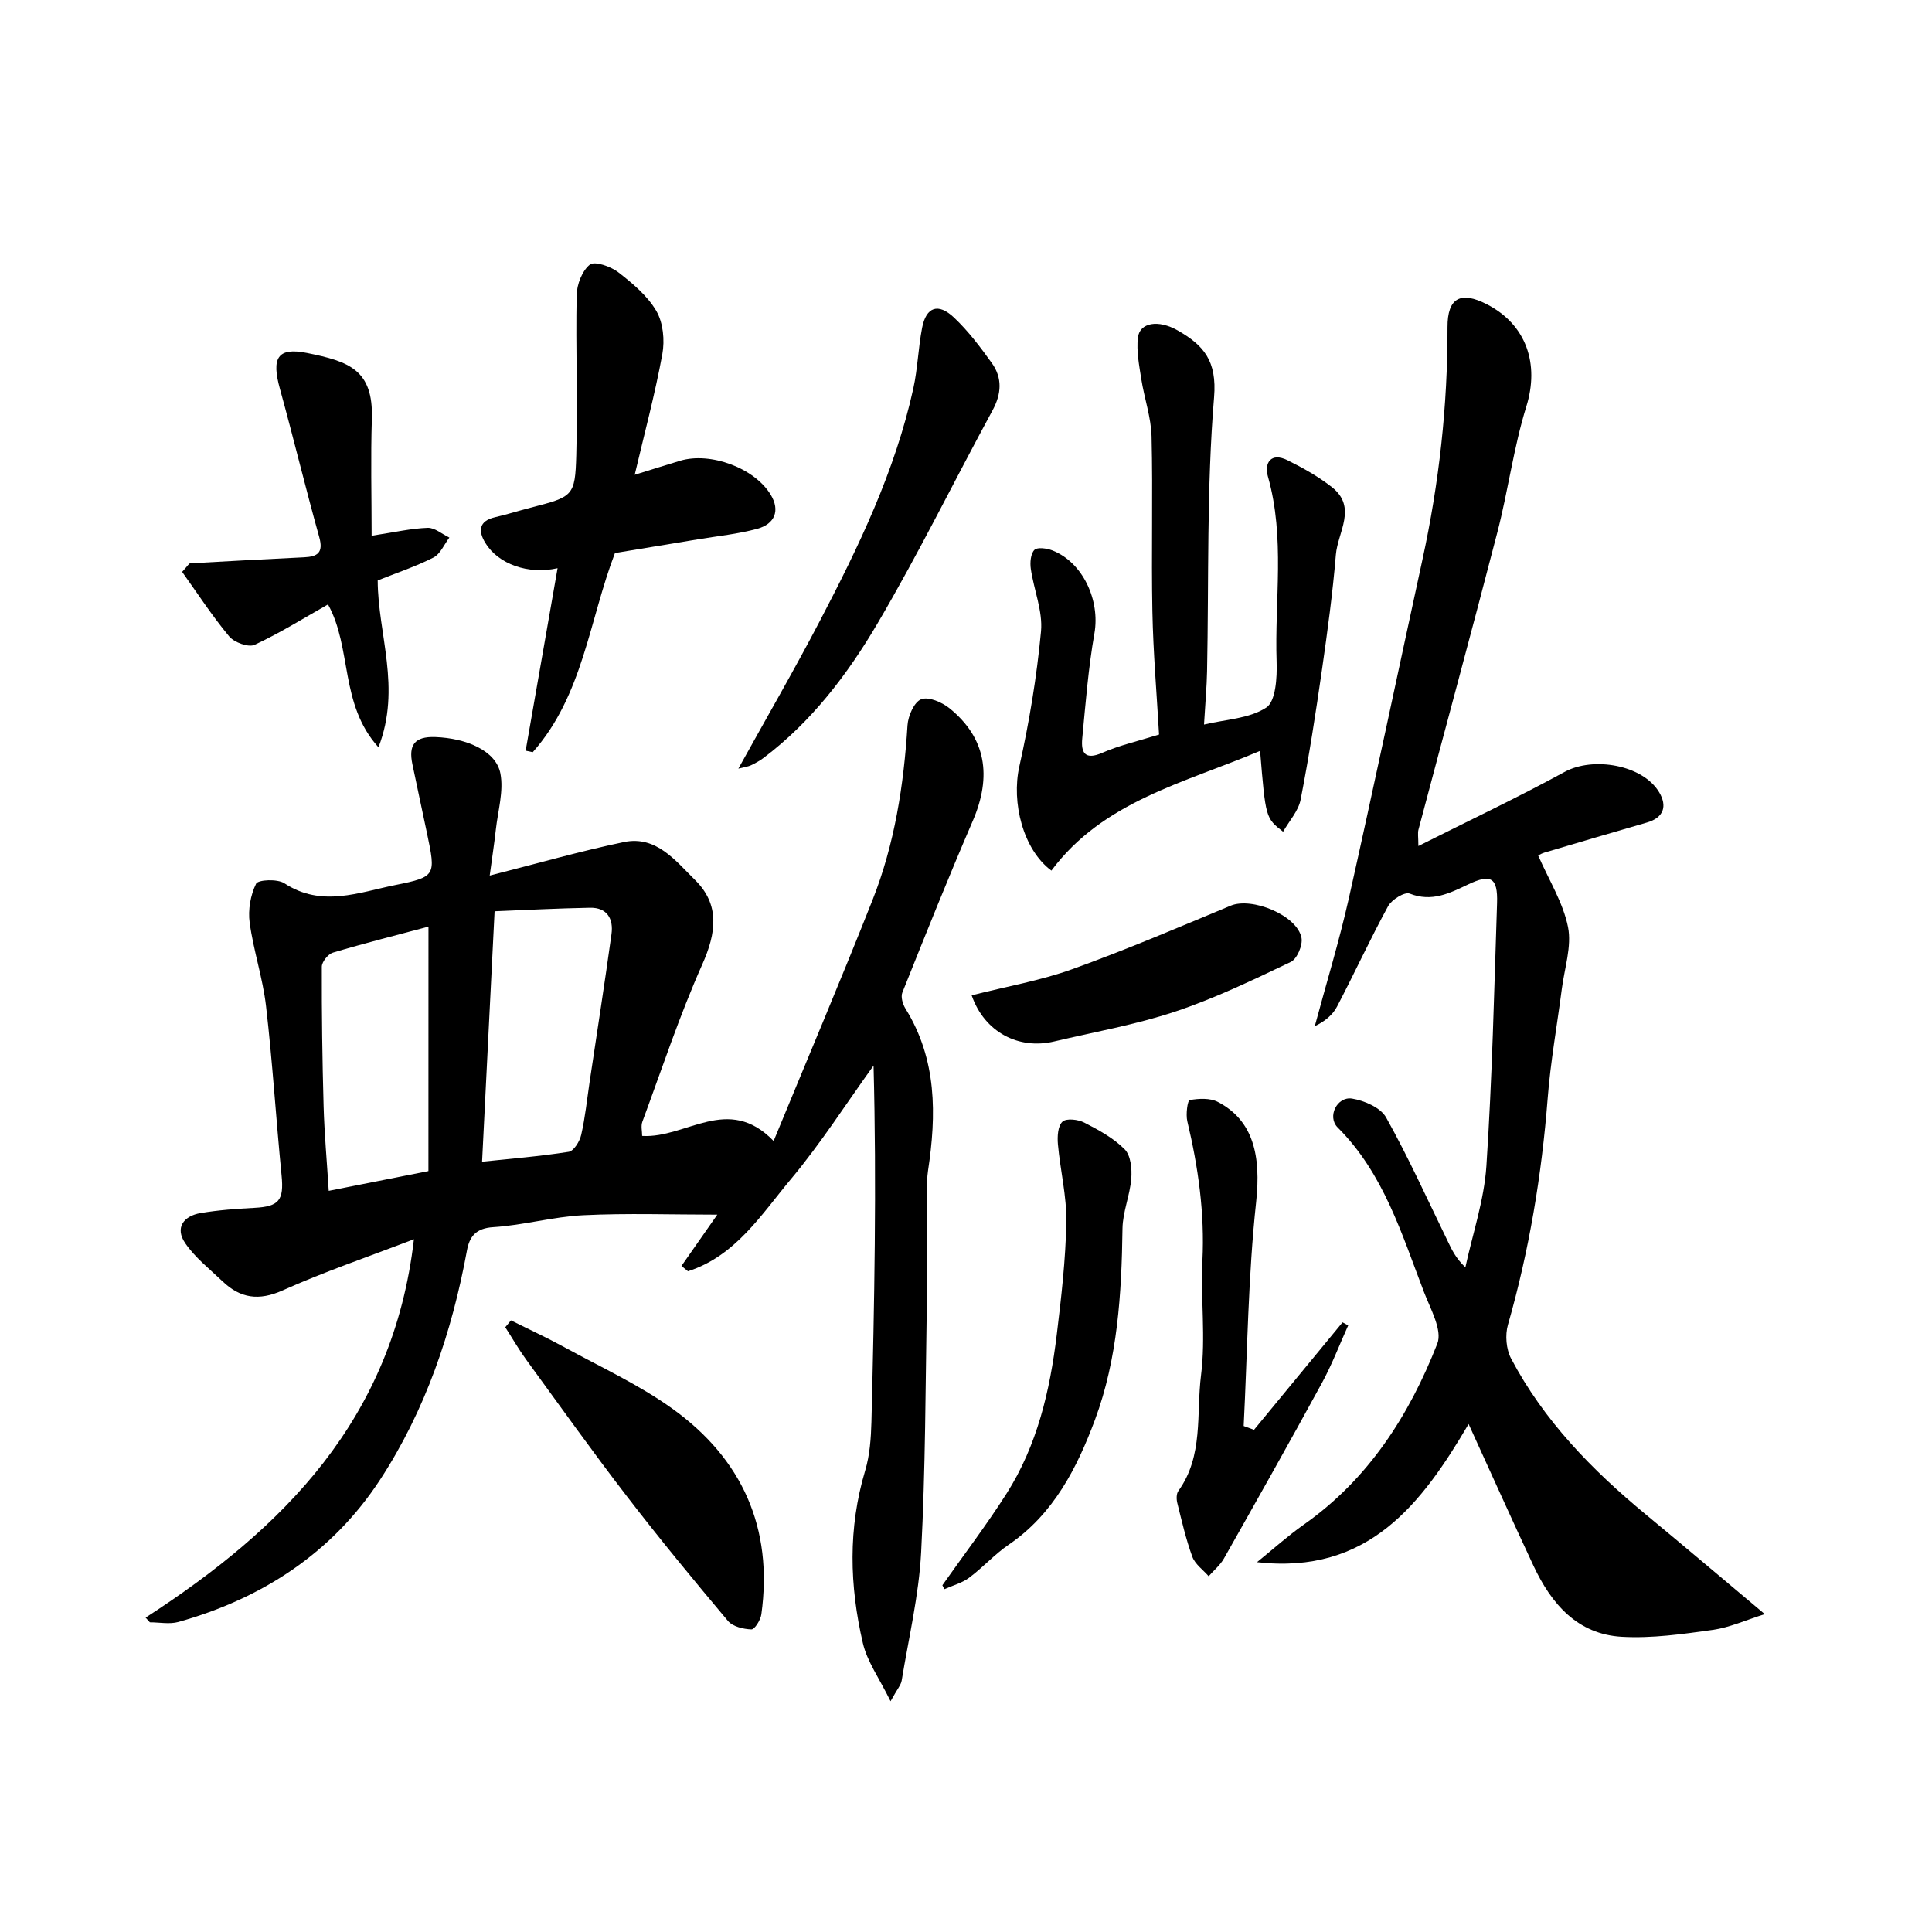 <?xml version="1.0" encoding="utf-8"?><svg version="1.1" id="zdic.net" xmlns="http://www.w3.org/2000/svg" xmlns:xlink="http://www.w3.org/1999/xlink" x="0px" y="0px" viewBox="0 0 400 400" style="enable-background:new 0 0 400 400;" xml:space="preserve">

<g><path d="M30.15,334.91c28.53-18.49,51.23-41.04,55.55-78.34c-9.82,3.77-18.68,6.78-27.17,10.59c-4.95,2.22-8.77,1.64-12.45-1.87	c-2.67-2.55-5.68-4.9-7.73-7.9c-2.18-3.18-0.36-5.64,3.2-6.24c3.67-0.62,7.42-0.88,11.15-1.08c5.09-0.27,6.1-1.59,5.6-6.68	c-1.15-11.69-1.87-23.42-3.22-35.09c-0.67-5.81-2.6-11.47-3.39-17.28c-0.36-2.63,0.17-5.7,1.33-8.05c0.42-0.85,4.42-1.03,5.85-0.1	c7.73,5.08,15.46,1.87,23.07,0.35c8.35-1.67,8.29-2,6.47-10.68c-1-4.78-2.04-9.55-3.03-14.33c-0.8-3.87,0.35-5.77,4.75-5.61	c6.41,0.23,12.56,2.82,13.47,7.52c0.71,3.68-0.51,7.74-0.94,11.63c-0.31,2.82-0.75,5.63-1.27,9.53c9.93-2.52,18.79-5.07,27.79-6.94	c6.71-1.4,10.71,3.91,14.72,7.85c5.19,5.11,4.41,10.96,1.49,17.5c-4.72,10.6-8.37,21.67-12.4,32.57c-0.32,0.87-0.04,1.95-0.04,2.92	c9.13,0.55,17.77-8.74,27.22,1.05c7.05-17.13,13.97-33.43,20.48-49.9c4.57-11.57,6.47-23.76,7.24-36.17	c0.12-1.94,1.38-4.83,2.84-5.39c1.52-0.59,4.32,0.62,5.88,1.89c7.51,6.1,8.81,14,4.78,23.33c-5.07,11.75-9.82,23.63-14.57,35.51	c-0.36,0.9,0.08,2.42,0.66,3.34c6.52,10.53,6.42,21.93,4.65,33.6c-0.2,1.35-0.2,2.74-0.21,4.11c-0.02,7.77,0.1,15.53-0.03,23.3	c-0.28,17.19-0.28,34.4-1.18,51.57c-0.47,8.9-2.58,17.71-4.03,26.54c-0.15,0.9-0.89,1.71-2.3,4.26c-2.34-4.77-4.84-8.21-5.73-12.02	c-2.77-11.87-3.09-23.81,0.47-35.71c0.96-3.21,1.21-6.71,1.3-10.08c0.61-24.53,1.09-49.06,0.44-73.79	c-5.66,7.86-10.9,16.07-17.09,23.48c-6.13,7.34-11.48,15.94-21.33,19.1c-0.45-0.37-0.9-0.73-1.35-1.1	c2.38-3.4,4.75-6.81,7.42-10.62c-9.46,0-18.64-0.33-27.79,0.12c-6.22,0.31-12.37,2.08-18.6,2.47c-3.6,0.22-4.91,1.95-5.44,4.82	c-3.11,16.94-8.61,33.13-18,47.49c-9.87,15.09-24.37,24.57-41.75,29.43c-1.83,0.51-3.93,0.07-5.9,0.07	C30.72,335.53,30.44,335.22,30.15,334.91z M99.81,240.52c5.88-0.62,11.95-1.11,17.94-2.05c1.05-0.17,2.28-2.17,2.58-3.51	c0.83-3.61,1.2-7.32,1.75-11c1.52-10.18,3.11-20.35,4.52-30.55c0.44-3.17-0.9-5.54-4.45-5.47c-6.73,0.12-13.46,0.48-19.75,0.73	C101.51,206.57,100.67,223.41,99.81,240.52z M88.71,191.85c-6.55,1.75-13.2,3.42-19.78,5.38c-1,0.3-2.3,1.91-2.3,2.91	c-0.03,9.64,0.1,19.29,0.37,28.93c0.16,5.57,0.66,11.12,1.06,17.48c7.01-1.39,13.54-2.69,20.64-4.09	C88.71,225.49,88.71,208.89,88.71,191.85z"/><path d="M293.66,175.16c10.49-5.28,20.55-10.03,30.29-15.35c5.87-3.21,16.18-1.49,19.58,4.25c1.67,2.83,0.96,5.21-2.53,6.23	c-7.09,2.06-14.19,4.13-21.27,6.24c-0.77,0.23-1.46,0.73-1.25,0.63c2.21,5.07,5.15,9.73,6.16,14.77c0.8,4.02-0.73,8.52-1.28,12.8	c-0.98,7.56-2.34,15.08-2.93,22.67c-1.24,15.91-3.83,31.53-8.23,46.89c-0.61,2.12-0.37,5.04,0.65,6.97	c6.78,12.87,16.75,23.08,27.87,32.27c7.98,6.59,15.87,13.28,24.66,20.66c-3.93,1.23-7.28,2.77-10.77,3.26	c-6.22,0.87-12.57,1.78-18.8,1.43c-9.24-0.51-14.63-6.84-18.32-14.71c-4.51-9.63-8.86-19.33-13.43-29.34	c-9.68,16.45-20.74,31.24-43.81,28.6c3.23-2.61,6.33-5.41,9.72-7.8c13.37-9.42,21.8-22.61,27.61-37.44	c1.09-2.78-1.42-7.19-2.75-10.66c-4.62-12.04-8.33-24.56-17.88-34.1c-2.23-2.23-0.12-6.47,2.98-5.98c2.55,0.41,5.91,1.87,7.05,3.91	c4.61,8.24,8.5,16.87,12.64,25.37c0.88,1.81,1.66,3.67,3.77,5.66c1.51-6.98,3.88-13.91,4.35-20.96c1.2-18.12,1.61-36.3,2.21-54.46	c0.17-5.29-1.29-6.1-6-3.85c-3.83,1.82-7.51,3.69-12.09,1.89c-1.04-0.41-3.73,1.25-4.47,2.61c-3.72,6.81-6.96,13.88-10.56,20.76	c-0.89,1.71-2.48,3.06-4.62,4.08c2.37-8.8,5.04-17.53,7.04-26.41c5.24-23.36,10.16-46.79,15.25-70.18	c3.45-15.86,5.23-31.88,5.19-48.12c-0.02-6.11,2.72-7.55,8.17-4.74c8.23,4.24,10.86,12.42,8.16,21.12	c-2.64,8.49-3.77,17.44-6.01,26.08c-5.31,20.54-10.89,41.01-16.32,61.52C293.48,172.47,293.66,173.33,293.66,175.16z"/><path d="M260.89,155.46c-15.72,6.66-32.49,10.4-43.21,24.79c-5.86-4.33-8.31-14.09-6.64-21.56c2.06-9.21,3.61-18.58,4.49-27.97	c0.39-4.2-1.48-8.59-2.11-12.93c-0.19-1.3-0.05-3.12,0.74-3.94c0.59-0.61,2.58-0.34,3.73,0.11c6.35,2.49,9.89,10.37,8.7,17.16	c-1.26,7.17-1.83,14.48-2.52,21.74c-0.29,2.99,0.56,4.58,4.17,2.99c3.51-1.54,7.32-2.39,11.73-3.77	c-0.48-8.42-1.21-16.94-1.38-25.48c-0.24-12.07,0.12-24.16-0.17-36.23c-0.1-3.98-1.51-7.92-2.13-11.9	c-0.44-2.83-1.02-5.76-0.7-8.56c0.36-3.16,4.25-3.78,8.25-1.49c5.33,3.05,8.15,6.24,7.52,13.84c-1.56,18.81-1.07,37.79-1.45,56.7	c-0.06,3.2-0.36,6.4-0.63,11.05c4.38-1.06,9.34-1.2,12.88-3.51c1.97-1.29,2.26-6.21,2.15-9.45c-0.44-12.79,1.8-25.71-1.8-38.39	c-0.8-2.81,0.62-5.07,4.04-3.38c3.21,1.59,6.41,3.38,9.21,5.58c5.29,4.17,1.21,9.31,0.82,13.96c-0.66,7.93-1.73,15.83-2.86,23.71	c-1.3,9.04-2.69,18.07-4.44,27.03c-0.45,2.33-2.35,4.39-3.63,6.64C262.03,169.37,262.03,169.37,260.89,155.46z"/><path d="M115.44,117.64c-6.1,1.37-12.29-0.86-14.95-5.22c-1.48-2.42-1.43-4.55,2.02-5.34c2.45-0.56,4.86-1.33,7.3-1.96	c8.84-2.28,9.26-2.35,9.5-10.88c0.31-11.04-0.14-22.1,0.08-33.14c0.04-2.2,1.13-5.04,2.74-6.32c0.98-0.77,4.28,0.37,5.84,1.56	c2.97,2.3,6.07,4.88,7.92,8.05c1.42,2.43,1.76,6.07,1.24,8.93c-1.51,8.24-3.69,16.36-5.72,24.98c3.57-1.1,6.48-2.03,9.42-2.91	c6.23-1.86,15.37,1.47,18.74,7.04c2,3.31,0.81,6.05-2.73,7.03c-4.03,1.11-8.25,1.52-12.39,2.21c-5.66,0.95-11.32,1.87-17.13,2.83	c-5.32,13.86-6.61,29.49-17.02,41.23c-0.49-0.1-0.98-0.21-1.47-0.31C110.99,143.02,113.16,130.63,115.44,117.64z"/><path d="M67.91,125.14c-4.89,2.76-9.88,5.89-15.19,8.36c-1.27,0.59-4.23-0.49-5.27-1.74c-3.58-4.31-6.65-9.04-9.74-13.36	c1.22-1.33,1.42-1.75,1.65-1.77c7.87-0.45,15.74-0.87,23.61-1.25c2.78-0.13,4.02-0.95,3.13-4.16c-2.85-10.21-5.33-20.52-8.15-30.74	c-1.75-6.32-0.56-8.64,5.61-7.4c8.69,1.75,13.75,3.46,13.43,13.63c-0.26,8-0.05,16.01-0.05,24.21c4.79-0.73,8.19-1.52,11.61-1.64	c1.47-0.05,2.99,1.31,4.49,2.02c-1.08,1.41-1.87,3.4-3.3,4.13c-3.7,1.88-7.69,3.2-11.54,4.74c0.03,11.15,4.94,22.2,0.16,34.55	C70.28,145.79,72.92,134.17,67.91,125.14z"/><path d="M259.63,296.03c6.11-7.42,12.22-14.83,18.33-22.25c0.39,0.21,0.78,0.42,1.17,0.63c-1.8,3.99-3.36,8.12-5.46,11.96	c-6.63,12.16-13.44,24.23-20.26,36.29c-0.78,1.38-2.1,2.46-3.17,3.68c-1.16-1.33-2.81-2.48-3.38-4.03	c-1.32-3.6-2.18-7.38-3.11-11.12c-0.2-0.79-0.21-1.92,0.22-2.51c5.24-7.26,3.68-15.93,4.69-23.95c0.99-7.81-0.09-15.85,0.29-23.77	c0.48-9.81-0.87-19.33-3.13-28.82c-0.34-1.42,0.05-4.3,0.49-4.38c1.88-0.34,4.21-0.46,5.83,0.38c7.38,3.84,8.96,11.17,7.93,20.72	c-1.66,15.37-1.8,30.91-2.58,46.38C258.21,295.5,258.92,295.77,259.63,296.03z"/><path d="M152.87,159.14c5.82-10.51,11.55-20.39,16.83-30.5c8.06-15.42,15.63-31.09,19.4-48.24c0.9-4.11,1.01-8.38,1.81-12.51	c0.84-4.36,3.33-5.25,6.63-2.12c2.94,2.78,5.43,6.09,7.8,9.39c2.22,3.1,2.02,6.38,0.14,9.83c-7.98,14.69-15.35,29.73-23.82,44.12	c-6.18,10.5-13.63,20.29-23.55,27.79c-0.8,0.61-1.71,1.1-2.62,1.54C154.91,158.72,154.22,158.79,152.87,159.14z"/><path d="M105.79,273.37c3.67,1.84,7.41,3.56,11.01,5.53c7.55,4.14,15.48,7.77,22.42,12.76c14.42,10.36,20.89,24.68,18.41,42.57	c-0.16,1.17-1.39,3.14-2.06,3.12c-1.67-0.06-3.87-0.58-4.86-1.76c-7.15-8.5-14.22-17.08-20.99-25.89	c-7.12-9.25-13.9-18.76-20.78-28.2c-1.56-2.15-2.89-4.47-4.33-6.71C105.01,274.32,105.4,273.84,105.79,273.37z"/><path d="M195.11,328.21c4.44-6.31,9.13-12.46,13.27-18.96c6.37-10,9-21.32,10.41-32.91c0.94-7.75,1.84-15.55,1.98-23.34	c0.09-5.35-1.26-10.72-1.74-16.1c-0.14-1.58-0.02-3.78,0.94-4.67c0.8-0.75,3.24-0.47,4.52,0.19c2.98,1.53,6.06,3.2,8.37,5.54	c1.25,1.26,1.52,4.04,1.36,6.06c-0.28,3.48-1.77,6.89-1.82,10.34c-0.18,13.47-1,26.96-5.69,39.57	c-3.68,9.88-8.54,19.52-17.86,25.87c-2.94,2-5.36,4.74-8.23,6.87c-1.47,1.09-3.39,1.59-5.1,2.35	C195.38,328.75,195.24,328.48,195.11,328.21z"/><path d="M201.17,206.07c7.28-1.85,14.28-3.05,20.85-5.42c11.07-3.98,21.91-8.61,32.78-13.14c4.4-1.83,13.77,1.99,14.66,6.66	c0.29,1.53-0.92,4.37-2.22,4.99c-7.85,3.74-15.74,7.55-23.97,10.29c-8.12,2.7-16.65,4.2-25.01,6.17	C210.89,217.37,203.82,213.7,201.17,206.07z"/>
</g>
</svg>
